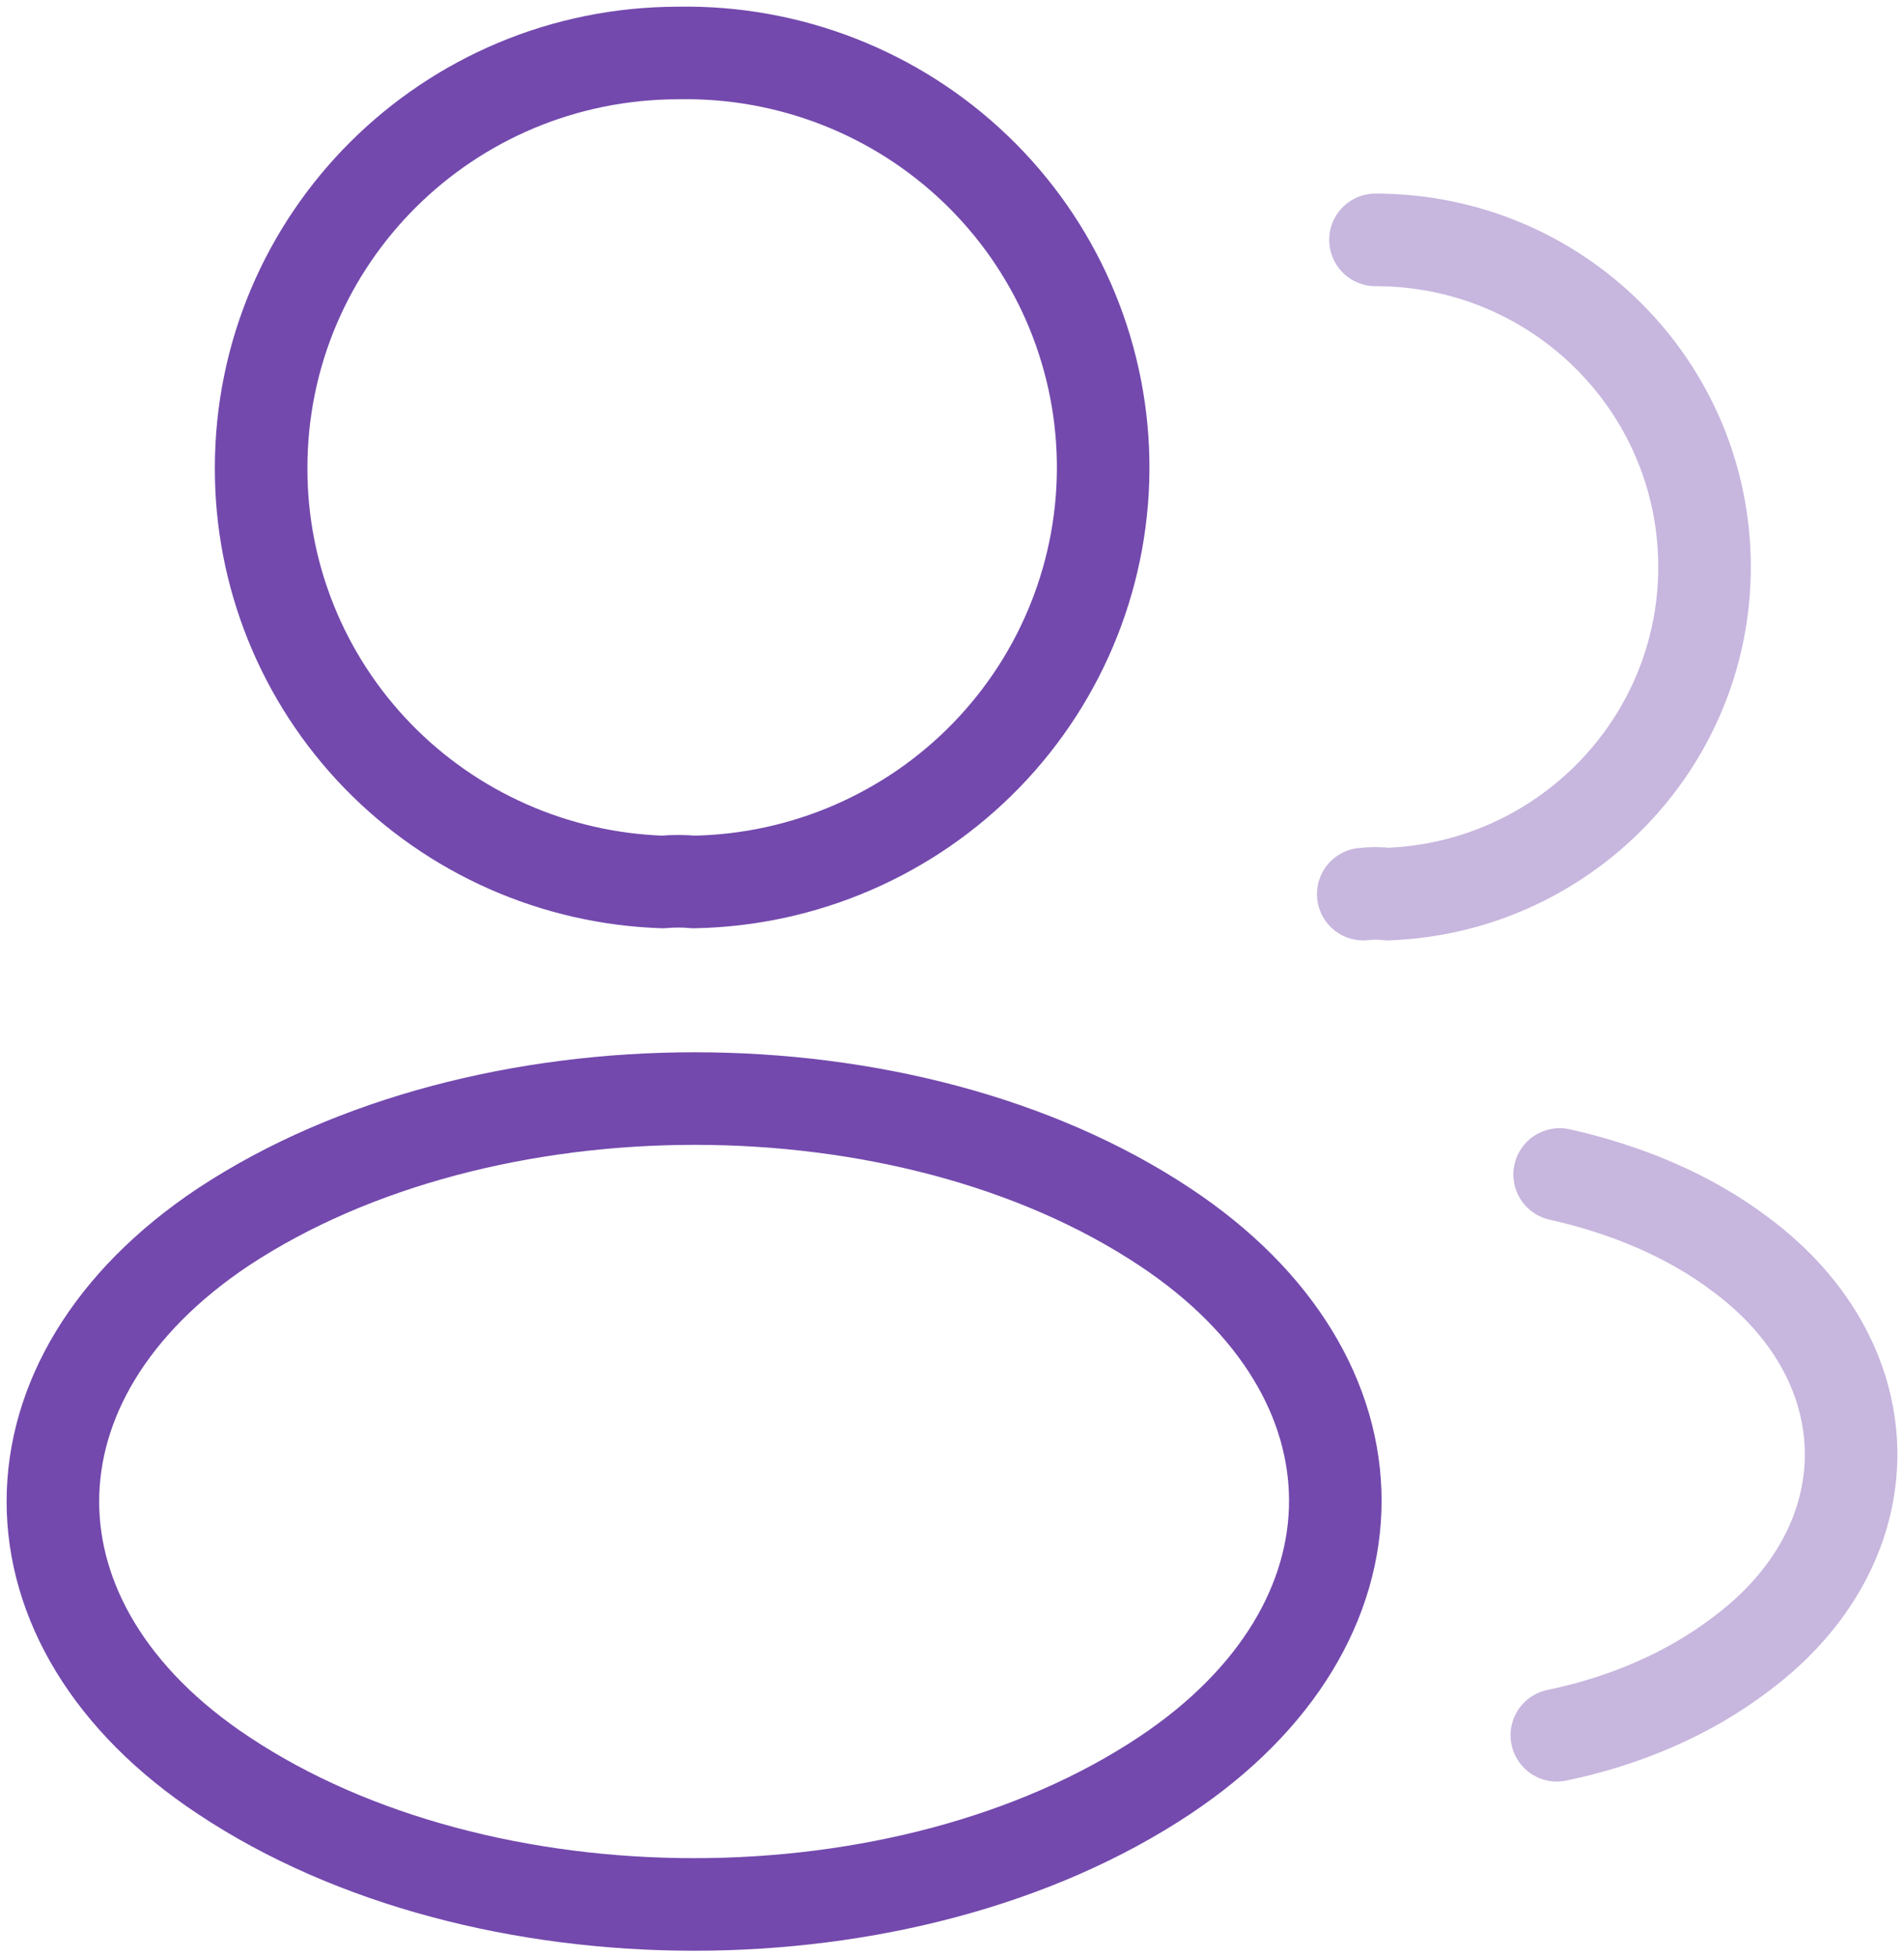<svg width="72" height="74" viewBox="0 0 72 74" fill="none" xmlns="http://www.w3.org/2000/svg">
<path d="M26.23 33.344C25.875 33.309 25.448 33.309 25.057 33.344C20.976 33.207 17.109 31.496 14.275 28.574C11.442 25.652 9.864 21.749 9.875 17.691C9.875 9.034 16.915 2.003 25.661 2.003C29.843 1.928 33.884 3.507 36.894 6.393C39.905 9.278 41.638 13.235 41.714 17.391C41.789 21.547 40.2 25.563 37.296 28.555C34.393 31.547 30.412 33.27 26.23 33.344Z" stroke="#7349AD" stroke-width="3.5" stroke-linecap="round" stroke-linejoin="round"/>
<path opacity="0.4" d="M52.014 9.069C58.911 9.069 64.457 14.616 64.457 21.436C64.457 28.114 59.124 33.556 52.476 33.803C52.169 33.768 51.858 33.768 51.551 33.803" stroke="#7349AD" stroke-width="3.5" stroke-linecap="round" stroke-linejoin="round"/>
<path d="M8.453 46.382C-0.151 52.107 -0.151 61.435 8.453 67.124C18.23 73.626 34.265 73.626 44.042 67.124C52.646 61.4 52.646 52.071 44.042 46.382C34.3 39.916 18.266 39.916 8.453 46.382Z" stroke="#7349AD" stroke-width="3.5" stroke-linecap="round" stroke-linejoin="round"/>
<path opacity="0.4" d="M58.872 65.604C61.431 65.074 63.849 64.049 65.84 62.53C71.386 58.396 71.386 51.576 65.84 47.442C63.885 45.958 61.503 44.969 58.978 44.403" stroke="#7349AD" stroke-width="3.5" stroke-linecap="round" stroke-linejoin="round"/>
</svg>
